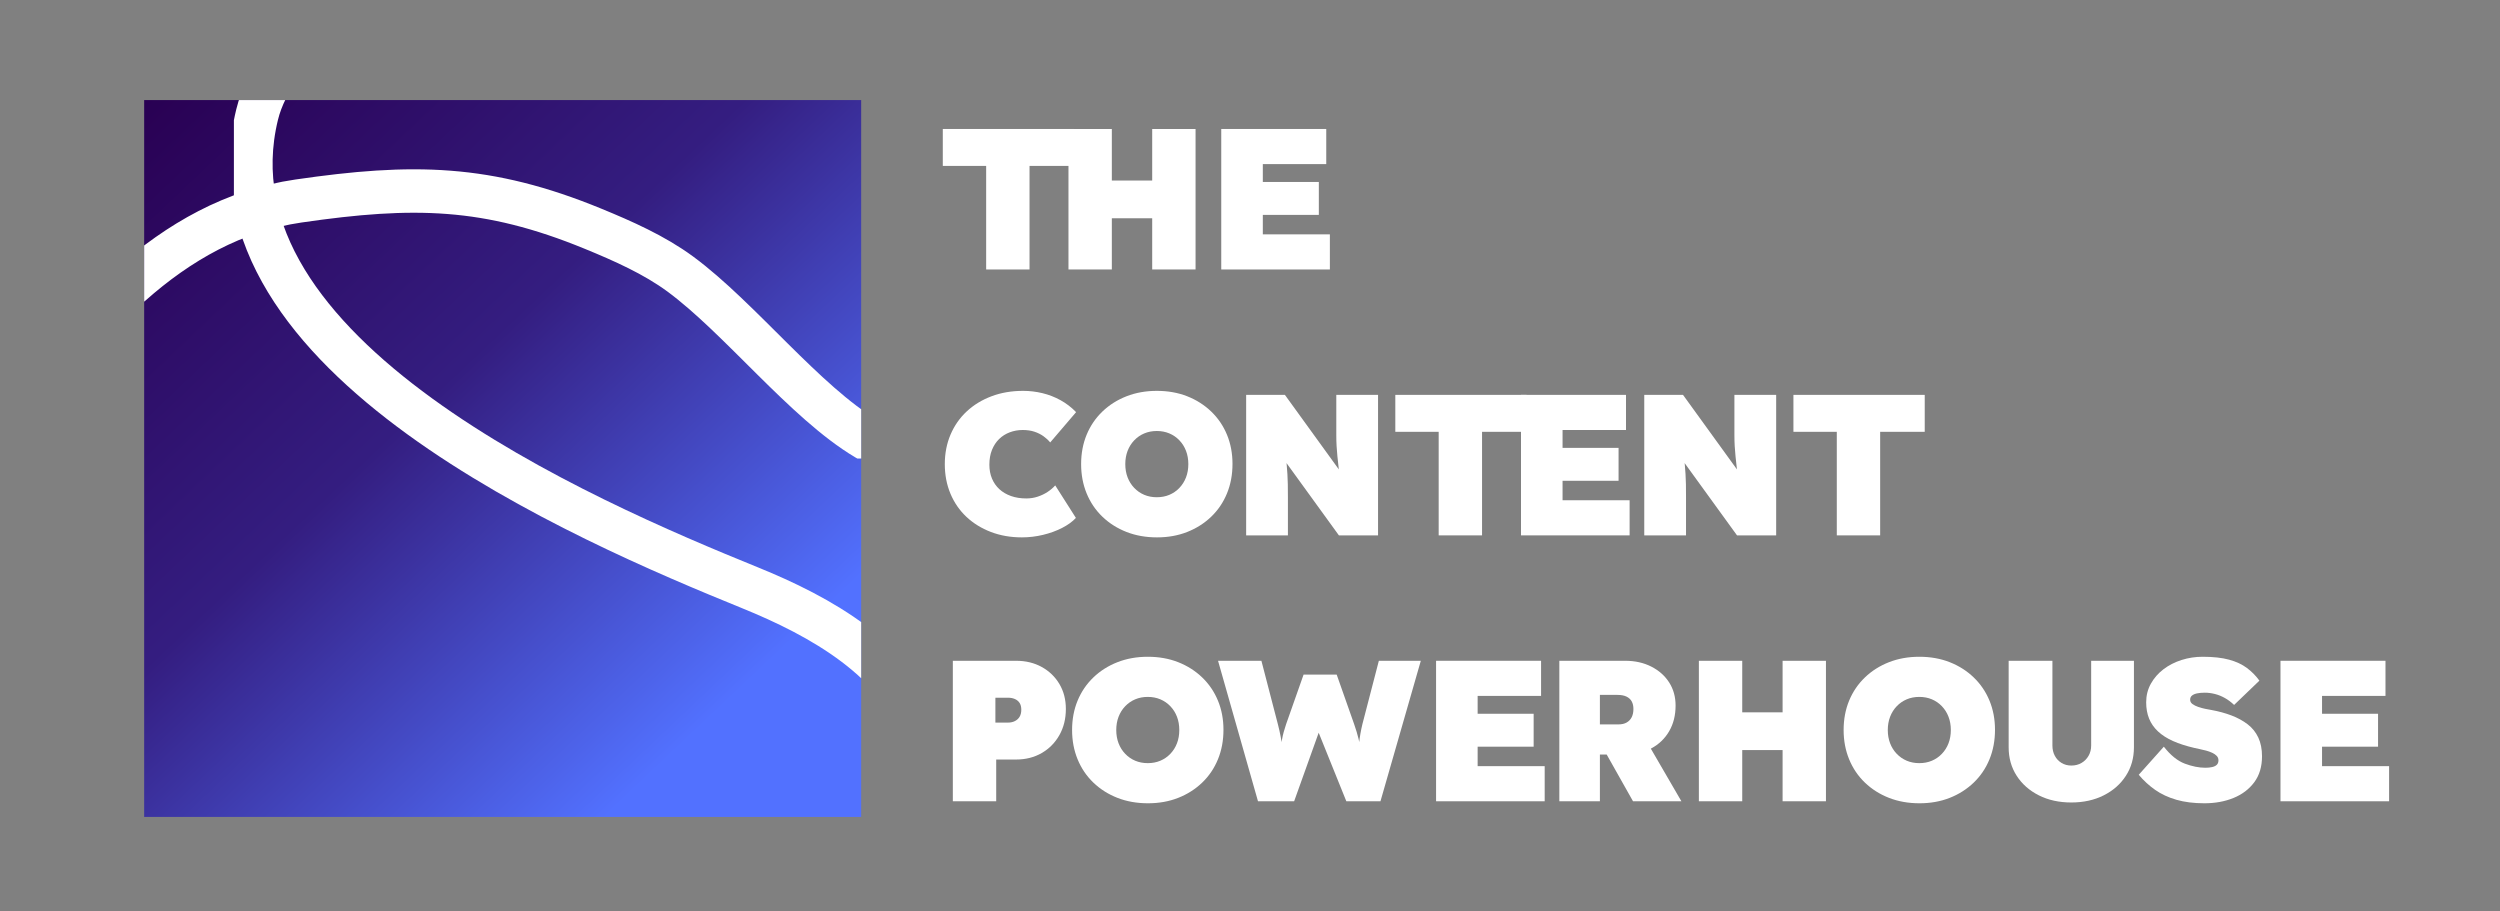 <svg xmlns="http://www.w3.org/2000/svg" xmlns:xlink="http://www.w3.org/1999/xlink" width="1920" zoomAndPan="magnify" viewBox="0 0 1440 525" height="700" preserveAspectRatio="xMidYMid meet" version="1.0"><rect x="0" y="0" width="1440" height="525" fill="#808080" stroke="none"/><defs><clipPath id="dba0b58d9d"><path d="M 83.039 57.652 L 496.035 57.652 L 496.035 470.551 L 83.039 470.551 Z M 83.039 57.652 " clip-rule="nonzero"/></clipPath><linearGradient x1="-0.205" gradientTransform="matrix(-332.582, -352.1, 352.188, -332.499, 415.717, 409.78)" y1="0" x2="1" gradientUnits="userSpaceOnUse" y2="0" id="6676938e0e"><stop stop-opacity="1" stop-color="rgb(32.199%, 44.299%, 100%)" offset="0"/><stop stop-opacity="1" stop-color="rgb(32.199%, 44.299%, 100%)" offset="0.125"/><stop stop-opacity="1" stop-color="rgb(32.199%, 44.299%, 100%)" offset="0.156"/><stop stop-opacity="1" stop-color="rgb(32.175%, 44.232%, 99.898%)" offset="0.172"/><stop stop-opacity="1" stop-color="rgb(32.042%, 43.861%, 99.336%)" offset="0.176"/><stop stop-opacity="1" stop-color="rgb(31.934%, 43.558%, 98.877%)" offset="0.18"/><stop stop-opacity="1" stop-color="rgb(31.824%, 43.254%, 98.416%)" offset="0.184"/><stop stop-opacity="1" stop-color="rgb(31.715%, 42.95%, 97.957%)" offset="0.188"/><stop stop-opacity="1" stop-color="rgb(31.606%, 42.647%, 97.498%)" offset="0.191"/><stop stop-opacity="1" stop-color="rgb(31.497%, 42.343%, 97.038%)" offset="0.195"/><stop stop-opacity="1" stop-color="rgb(31.387%, 42.039%, 96.577%)" offset="0.199"/><stop stop-opacity="1" stop-color="rgb(31.279%, 41.736%, 96.118%)" offset="0.203"/><stop stop-opacity="1" stop-color="rgb(31.171%, 41.432%, 95.659%)" offset="0.207"/><stop stop-opacity="1" stop-color="rgb(31.062%, 41.129%, 95.2%)" offset="0.211"/><stop stop-opacity="1" stop-color="rgb(30.952%, 40.825%, 94.739%)" offset="0.215"/><stop stop-opacity="1" stop-color="rgb(30.844%, 40.521%, 94.279%)" offset="0.219"/><stop stop-opacity="1" stop-color="rgb(30.734%, 40.218%, 93.82%)" offset="0.223"/><stop stop-opacity="1" stop-color="rgb(30.626%, 39.914%, 93.361%)" offset="0.227"/><stop stop-opacity="1" stop-color="rgb(30.516%, 39.609%, 92.9%)" offset="0.23"/><stop stop-opacity="1" stop-color="rgb(30.408%, 39.305%, 92.441%)" offset="0.234"/><stop stop-opacity="1" stop-color="rgb(30.299%, 39.001%, 91.98%)" offset="0.238"/><stop stop-opacity="1" stop-color="rgb(30.191%, 38.698%, 91.521%)" offset="0.242"/><stop stop-opacity="1" stop-color="rgb(30.081%, 38.394%, 91.061%)" offset="0.246"/><stop stop-opacity="1" stop-color="rgb(29.973%, 38.091%, 90.602%)" offset="0.25"/><stop stop-opacity="1" stop-color="rgb(29.863%, 37.787%, 90.141%)" offset="0.254"/><stop stop-opacity="1" stop-color="rgb(29.755%, 37.483%, 89.682%)" offset="0.258"/><stop stop-opacity="1" stop-color="rgb(29.645%, 37.18%, 89.223%)" offset="0.262"/><stop stop-opacity="1" stop-color="rgb(29.536%, 36.876%, 88.763%)" offset="0.266"/><stop stop-opacity="1" stop-color="rgb(29.427%, 36.572%, 88.303%)" offset="0.27"/><stop stop-opacity="1" stop-color="rgb(29.318%, 36.269%, 87.843%)" offset="0.273"/><stop stop-opacity="1" stop-color="rgb(29.21%, 35.965%, 87.384%)" offset="0.277"/><stop stop-opacity="1" stop-color="rgb(29.102%, 35.661%, 86.925%)" offset="0.281"/><stop stop-opacity="1" stop-color="rgb(28.992%, 35.358%, 86.464%)" offset="0.285"/><stop stop-opacity="1" stop-color="rgb(28.883%, 35.054%, 86.005%)" offset="0.289"/><stop stop-opacity="1" stop-color="rgb(28.773%, 34.75%, 85.544%)" offset="0.293"/><stop stop-opacity="1" stop-color="rgb(28.665%, 34.447%, 85.085%)" offset="0.297"/><stop stop-opacity="1" stop-color="rgb(28.555%, 34.143%, 84.625%)" offset="0.301"/><stop stop-opacity="1" stop-color="rgb(28.447%, 33.839%, 84.166%)" offset="0.305"/><stop stop-opacity="1" stop-color="rgb(28.339%, 33.536%, 83.705%)" offset="0.309"/><stop stop-opacity="1" stop-color="rgb(28.23%, 33.232%, 83.246%)" offset="0.312"/><stop stop-opacity="1" stop-color="rgb(28.12%, 32.928%, 82.787%)" offset="0.316"/><stop stop-opacity="1" stop-color="rgb(28.012%, 32.625%, 82.327%)" offset="0.32"/><stop stop-opacity="1" stop-color="rgb(27.902%, 32.32%, 81.866%)" offset="0.324"/><stop stop-opacity="1" stop-color="rgb(27.794%, 32.016%, 81.407%)" offset="0.328"/><stop stop-opacity="1" stop-color="rgb(27.684%, 31.712%, 80.948%)" offset="0.332"/><stop stop-opacity="1" stop-color="rgb(27.576%, 31.409%, 80.489%)" offset="0.336"/><stop stop-opacity="1" stop-color="rgb(27.466%, 31.105%, 80.028%)" offset="0.34"/><stop stop-opacity="1" stop-color="rgb(27.357%, 30.801%, 79.568%)" offset="0.344"/><stop stop-opacity="1" stop-color="rgb(27.249%, 30.498%, 79.108%)" offset="0.348"/><stop stop-opacity="1" stop-color="rgb(27.141%, 30.194%, 78.648%)" offset="0.352"/><stop stop-opacity="1" stop-color="rgb(27.031%, 29.89%, 78.189%)" offset="0.355"/><stop stop-opacity="1" stop-color="rgb(26.923%, 29.587%, 77.73%)" offset="0.359"/><stop stop-opacity="1" stop-color="rgb(26.813%, 29.283%, 77.269%)" offset="0.363"/><stop stop-opacity="1" stop-color="rgb(26.704%, 28.979%, 76.81%)" offset="0.367"/><stop stop-opacity="1" stop-color="rgb(26.595%, 28.676%, 76.35%)" offset="0.371"/><stop stop-opacity="1" stop-color="rgb(26.486%, 28.372%, 75.891%)" offset="0.375"/><stop stop-opacity="1" stop-color="rgb(26.378%, 28.069%, 75.43%)" offset="0.379"/><stop stop-opacity="1" stop-color="rgb(26.27%, 27.765%, 74.971%)" offset="0.383"/><stop stop-opacity="1" stop-color="rgb(26.16%, 27.461%, 74.512%)" offset="0.387"/><stop stop-opacity="1" stop-color="rgb(26.051%, 27.158%, 74.052%)" offset="0.391"/><stop stop-opacity="1" stop-color="rgb(25.941%, 26.854%, 73.592%)" offset="0.395"/><stop stop-opacity="1" stop-color="rgb(25.833%, 26.55%, 73.132%)" offset="0.398"/><stop stop-opacity="1" stop-color="rgb(25.723%, 26.247%, 72.672%)" offset="0.402"/><stop stop-opacity="1" stop-color="rgb(25.615%, 25.943%, 72.212%)" offset="0.406"/><stop stop-opacity="1" stop-color="rgb(25.505%, 25.639%, 71.753%)" offset="0.41"/><stop stop-opacity="1" stop-color="rgb(25.397%, 25.336%, 71.294%)" offset="0.414"/><stop stop-opacity="1" stop-color="rgb(25.288%, 25.031%, 70.833%)" offset="0.418"/><stop stop-opacity="1" stop-color="rgb(25.18%, 24.727%, 70.374%)" offset="0.422"/><stop stop-opacity="1" stop-color="rgb(25.07%, 24.423%, 69.914%)" offset="0.426"/><stop stop-opacity="1" stop-color="rgb(24.962%, 24.12%, 69.455%)" offset="0.43"/><stop stop-opacity="1" stop-color="rgb(24.852%, 23.816%, 68.994%)" offset="0.434"/><stop stop-opacity="1" stop-color="rgb(24.744%, 23.512%, 68.535%)" offset="0.438"/><stop stop-opacity="1" stop-color="rgb(24.634%, 23.209%, 68.076%)" offset="0.441"/><stop stop-opacity="1" stop-color="rgb(24.525%, 22.905%, 67.616%)" offset="0.445"/><stop stop-opacity="1" stop-color="rgb(24.417%, 22.601%, 67.155%)" offset="0.449"/><stop stop-opacity="1" stop-color="rgb(24.309%, 22.298%, 66.696%)" offset="0.453"/><stop stop-opacity="1" stop-color="rgb(24.199%, 21.994%, 66.235%)" offset="0.457"/><stop stop-opacity="1" stop-color="rgb(24.091%, 21.69%, 65.776%)" offset="0.461"/><stop stop-opacity="1" stop-color="rgb(23.981%, 21.387%, 65.317%)" offset="0.465"/><stop stop-opacity="1" stop-color="rgb(23.872%, 21.083%, 64.857%)" offset="0.469"/><stop stop-opacity="1" stop-color="rgb(23.763%, 20.779%, 64.397%)" offset="0.473"/><stop stop-opacity="1" stop-color="rgb(23.654%, 20.476%, 63.937%)" offset="0.477"/><stop stop-opacity="1" stop-color="rgb(23.544%, 20.172%, 63.478%)" offset="0.48"/><stop stop-opacity="1" stop-color="rgb(23.436%, 19.868%, 63.019%)" offset="0.484"/><stop stop-opacity="1" stop-color="rgb(23.328%, 19.565%, 62.558%)" offset="0.488"/><stop stop-opacity="1" stop-color="rgb(23.219%, 19.261%, 62.099%)" offset="0.492"/><stop stop-opacity="1" stop-color="rgb(23.109%, 18.958%, 61.639%)" offset="0.496"/><stop stop-opacity="1" stop-color="rgb(23.001%, 18.654%, 61.18%)" offset="0.5"/><stop stop-opacity="1" stop-color="rgb(22.891%, 18.35%, 60.719%)" offset="0.504"/><stop stop-opacity="1" stop-color="rgb(22.783%, 18.047%, 60.26%)" offset="0.508"/><stop stop-opacity="1" stop-color="rgb(22.673%, 17.741%, 59.799%)" offset="0.512"/><stop stop-opacity="1" stop-color="rgb(22.565%, 17.438%, 59.34%)" offset="0.516"/><stop stop-opacity="1" stop-color="rgb(22.456%, 17.134%, 58.881%)" offset="0.52"/><stop stop-opacity="1" stop-color="rgb(22.348%, 16.83%, 58.421%)" offset="0.523"/><stop stop-opacity="1" stop-color="rgb(22.238%, 16.527%, 57.961%)" offset="0.527"/><stop stop-opacity="1" stop-color="rgb(22.13%, 16.223%, 57.501%)" offset="0.531"/><stop stop-opacity="1" stop-color="rgb(22.02%, 15.919%, 57.042%)" offset="0.535"/><stop stop-opacity="1" stop-color="rgb(21.912%, 15.616%, 56.583%)" offset="0.539"/><stop stop-opacity="1" stop-color="rgb(21.802%, 15.312%, 56.122%)" offset="0.543"/><stop stop-opacity="1" stop-color="rgb(21.693%, 15.009%, 55.663%)" offset="0.547"/><stop stop-opacity="1" stop-color="rgb(21.584%, 14.705%, 55.203%)" offset="0.551"/><stop stop-opacity="1" stop-color="rgb(21.475%, 14.401%, 54.744%)" offset="0.555"/><stop stop-opacity="1" stop-color="rgb(21.367%, 14.098%, 54.283%)" offset="0.559"/><stop stop-opacity="1" stop-color="rgb(21.259%, 13.794%, 53.824%)" offset="0.562"/><stop stop-opacity="1" stop-color="rgb(21.149%, 13.49%, 53.363%)" offset="0.566"/><stop stop-opacity="1" stop-color="rgb(21.04%, 13.187%, 52.904%)" offset="0.57"/><stop stop-opacity="1" stop-color="rgb(20.93%, 12.883%, 52.444%)" offset="0.574"/><stop stop-opacity="1" stop-color="rgb(20.822%, 12.579%, 51.985%)" offset="0.578"/><stop stop-opacity="1" stop-color="rgb(20.712%, 12.276%, 51.524%)" offset="0.582"/><stop stop-opacity="1" stop-color="rgb(20.604%, 11.972%, 51.065%)" offset="0.586"/><stop stop-opacity="1" stop-color="rgb(20.499%, 11.679%, 50.623%)" offset="0.59"/><stop stop-opacity="1" stop-color="rgb(20.395%, 11.386%, 50.18%)" offset="0.594"/><stop stop-opacity="1" stop-color="rgb(20.354%, 11.276%, 50.009%)" offset="0.602"/><stop stop-opacity="1" stop-color="rgb(20.27%, 11.058%, 49.669%)" offset="0.609"/><stop stop-opacity="1" stop-color="rgb(20.187%, 10.838%, 49.329%)" offset="0.617"/><stop stop-opacity="1" stop-color="rgb(20.105%, 10.62%, 48.988%)" offset="0.625"/><stop stop-opacity="1" stop-color="rgb(20.023%, 10.4%, 48.648%)" offset="0.633"/><stop stop-opacity="1" stop-color="rgb(19.94%, 10.181%, 48.308%)" offset="0.641"/><stop stop-opacity="1" stop-color="rgb(19.858%, 9.962%, 47.968%)" offset="0.648"/><stop stop-opacity="1" stop-color="rgb(19.774%, 9.743%, 47.627%)" offset="0.656"/><stop stop-opacity="1" stop-color="rgb(19.691%, 9.525%, 47.289%)" offset="0.664"/><stop stop-opacity="1" stop-color="rgb(19.609%, 9.305%, 46.948%)" offset="0.672"/><stop stop-opacity="1" stop-color="rgb(19.527%, 9.087%, 46.608%)" offset="0.68"/><stop stop-opacity="1" stop-color="rgb(19.444%, 8.867%, 46.268%)" offset="0.688"/><stop stop-opacity="1" stop-color="rgb(19.362%, 8.649%, 45.927%)" offset="0.695"/><stop stop-opacity="1" stop-color="rgb(19.279%, 8.429%, 45.587%)" offset="0.703"/><stop stop-opacity="1" stop-color="rgb(19.196%, 8.209%, 45.247%)" offset="0.711"/><stop stop-opacity="1" stop-color="rgb(19.113%, 7.991%, 44.907%)" offset="0.719"/><stop stop-opacity="1" stop-color="rgb(19.031%, 7.771%, 44.566%)" offset="0.727"/><stop stop-opacity="1" stop-color="rgb(18.948%, 7.553%, 44.226%)" offset="0.734"/><stop stop-opacity="1" stop-color="rgb(18.866%, 7.333%, 43.886%)" offset="0.742"/><stop stop-opacity="1" stop-color="rgb(18.784%, 7.115%, 43.547%)" offset="0.75"/><stop stop-opacity="1" stop-color="rgb(18.701%, 6.895%, 43.207%)" offset="0.758"/><stop stop-opacity="1" stop-color="rgb(18.617%, 6.676%, 42.867%)" offset="0.766"/><stop stop-opacity="1" stop-color="rgb(18.535%, 6.458%, 42.526%)" offset="0.773"/><stop stop-opacity="1" stop-color="rgb(18.452%, 6.238%, 42.186%)" offset="0.781"/><stop stop-opacity="1" stop-color="rgb(18.37%, 6.02%, 41.846%)" offset="0.789"/><stop stop-opacity="1" stop-color="rgb(18.288%, 5.8%, 41.505%)" offset="0.797"/><stop stop-opacity="1" stop-color="rgb(18.205%, 5.582%, 41.165%)" offset="0.805"/><stop stop-opacity="1" stop-color="rgb(18.121%, 5.362%, 40.825%)" offset="0.812"/><stop stop-opacity="1" stop-color="rgb(18.039%, 5.142%, 40.485%)" offset="0.82"/><stop stop-opacity="1" stop-color="rgb(17.957%, 4.924%, 40.144%)" offset="0.828"/><stop stop-opacity="1" stop-color="rgb(17.874%, 4.704%, 39.806%)" offset="0.836"/><stop stop-opacity="1" stop-color="rgb(17.792%, 4.486%, 39.465%)" offset="0.844"/><stop stop-opacity="1" stop-color="rgb(17.709%, 4.266%, 39.125%)" offset="0.852"/><stop stop-opacity="1" stop-color="rgb(17.627%, 4.048%, 38.785%)" offset="0.859"/><stop stop-opacity="1" stop-color="rgb(17.543%, 3.828%, 38.445%)" offset="0.867"/><stop stop-opacity="1" stop-color="rgb(17.461%, 3.609%, 38.104%)" offset="0.875"/><stop stop-opacity="1" stop-color="rgb(17.378%, 3.391%, 37.764%)" offset="0.883"/><stop stop-opacity="1" stop-color="rgb(17.296%, 3.171%, 37.424%)" offset="0.891"/><stop stop-opacity="1" stop-color="rgb(17.213%, 2.953%, 37.083%)" offset="0.898"/><stop stop-opacity="1" stop-color="rgb(17.131%, 2.733%, 36.743%)" offset="0.906"/><stop stop-opacity="1" stop-color="rgb(17.047%, 2.515%, 36.403%)" offset="0.914"/><stop stop-opacity="1" stop-color="rgb(16.965%, 2.295%, 36.064%)" offset="0.922"/><stop stop-opacity="1" stop-color="rgb(16.882%, 2.075%, 35.724%)" offset="0.93"/><stop stop-opacity="1" stop-color="rgb(16.8%, 1.857%, 35.384%)" offset="0.938"/><stop stop-opacity="1" stop-color="rgb(16.718%, 1.637%, 35.043%)" offset="0.945"/><stop stop-opacity="1" stop-color="rgb(16.635%, 1.419%, 34.703%)" offset="0.953"/><stop stop-opacity="1" stop-color="rgb(16.553%, 1.199%, 34.363%)" offset="0.961"/><stop stop-opacity="1" stop-color="rgb(16.469%, 0.981%, 34.023%)" offset="0.969"/><stop stop-opacity="1" stop-color="rgb(16.386%, 0.761%, 33.682%)" offset="0.977"/><stop stop-opacity="1" stop-color="rgb(16.304%, 0.542%, 33.342%)" offset="0.984"/><stop stop-opacity="1" stop-color="rgb(16.222%, 0.323%, 33.002%)" offset="0.992"/><stop stop-opacity="1" stop-color="rgb(16.139%, 0.107%, 32.666%)" offset="1"/></linearGradient><clipPath id="8ad303b370"><path d="M 134.723 57.652 L 496.027 57.652 L 496.027 425.414 L 134.723 425.414 Z M 134.723 57.652 " clip-rule="nonzero"/></clipPath><clipPath id="fb98c3250b"><path d="M 83.035 97 L 496.035 97 L 496.035 264.102 L 83.035 264.102 Z M 83.035 97 " clip-rule="nonzero"/></clipPath></defs><g clip-path="url(#dba0b58d9d)"><path fill="url(#6676938e0e)" d="M 277.723 676.66 L 702.199 275.914 L 301.352 -148.457 L -123.125 252.289 Z M 277.723 676.66 " fill-rule="nonzero"/></g><g clip-path="url(#8ad303b370)"><path stroke-linecap="round" transform="matrix(0.505, 0, 0, 0.517, 18.147, -69.34)" fill="none" stroke-linejoin="round" d="M 323.453 158.266 C 297.839 189.072 267.292 221.638 257.296 261.914 C 190.698 529.99 630.798 714.07 819.799 789.087 C 897.53 819.938 993.159 869.972 1018.541 956.552 " stroke="#ffffff" stroke-width="48.97" stroke-opacity="1" stroke-miterlimit="1.5"/></g><g clip-path="url(#fb98c3250b)"><path stroke-linecap="round" transform="matrix(0.45, 0, 0, 0.45, 5.186, 7.397)" fill="none" stroke-linejoin="round" d="M 155.947 347.771 C 217.139 293.373 288.078 252.855 370.465 240.867 C 516.957 219.545 612.266 220.786 747.562 276.337 C 785.642 291.977 826.003 309.811 859.33 334.386 C 935.421 390.484 1018.9 498.437 1097.393 545.08 C 1126.749 562.524 1162.279 569.975 1196.136 570.054 " stroke="#ffffff" stroke-width="55.59" stroke-opacity="1" stroke-miterlimit="1.5"/></g><path fill="#ffffff" d="M 568.031 155.219 L 568.031 95.562 L 543.051 95.562 L 543.051 74.289 L 618.68 74.289 L 618.68 95.562 L 593.008 95.562 L 593.008 155.219 Z M 568.031 155.219 " fill-opacity="1" fill-rule="nonzero"/><path fill="#ffffff" d="M 663.664 155.219 L 663.664 74.289 L 688.641 74.289 L 688.641 155.219 Z M 615.441 155.219 L 615.441 74.289 L 640.418 74.289 L 640.418 155.219 Z M 624.809 125.738 L 624.922 104.004 L 677.77 104.004 L 677.77 125.738 Z M 624.809 125.738 " fill-opacity="1" fill-rule="nonzero"/><path fill="#ffffff" d="M 703.445 155.219 L 703.445 74.289 L 763.922 74.289 L 763.922 94.523 L 727.383 94.523 L 727.383 134.988 L 766.004 134.988 L 766.004 155.219 Z M 715.355 123.773 L 715.355 104.812 L 759.645 104.812 L 759.645 123.773 Z M 715.355 123.773 " fill-opacity="1" fill-rule="nonzero"/><path fill="#ffffff" d="M 588.613 309.531 C 582.137 309.531 576.184 308.492 570.746 306.41 C 565.312 304.328 560.609 301.422 556.637 297.684 C 552.668 293.945 549.605 289.492 547.445 284.332 C 545.285 279.164 544.207 273.5 544.207 267.336 C 544.207 261.168 545.305 255.504 547.504 250.34 C 549.699 245.176 552.805 240.727 556.812 236.988 C 560.82 233.25 565.582 230.34 571.094 228.258 C 576.605 226.176 582.676 225.137 589.309 225.137 C 593.082 225.137 596.805 225.578 600.465 226.465 C 604.129 227.355 607.598 228.703 610.875 230.516 C 614.152 232.324 617.137 234.617 619.836 237.391 L 604.918 254.848 C 603.84 253.539 602.547 252.344 601.043 251.266 C 599.539 250.188 597.805 249.32 595.84 248.664 C 593.875 248.008 591.621 247.68 589.074 247.68 C 586.453 247.68 583.969 248.125 581.617 249.012 C 579.266 249.898 577.223 251.188 575.488 252.883 C 573.754 254.578 572.387 256.66 571.383 259.129 C 570.379 261.594 569.879 264.445 569.879 267.684 C 569.879 270.609 570.379 273.27 571.383 275.66 C 572.387 278.047 573.812 280.09 575.66 281.785 C 577.512 283.48 579.746 284.793 582.367 285.719 C 584.988 286.641 587.918 287.105 591.156 287.105 C 593.469 287.105 595.668 286.758 597.75 286.062 C 599.828 285.371 601.719 284.465 603.414 283.348 C 605.113 282.23 606.574 280.977 607.809 279.59 L 619.719 298.32 C 617.715 300.477 615.055 302.402 611.742 304.098 C 608.426 305.797 604.766 307.125 600.754 308.086 C 596.746 309.051 592.699 309.531 588.613 309.531 Z M 588.613 309.531 " fill-opacity="1" fill-rule="nonzero"/><path fill="#ffffff" d="M 666.438 309.531 C 660.039 309.531 654.18 308.492 648.859 306.41 C 643.543 304.328 638.918 301.402 634.984 297.625 C 631.051 293.848 628.027 289.379 625.906 284.215 C 623.785 279.051 622.727 273.426 622.727 267.336 C 622.727 261.168 623.785 255.523 625.906 250.398 C 628.027 245.273 631.051 240.824 634.984 237.043 C 638.918 233.27 643.543 230.34 648.859 228.258 C 654.18 226.176 660.004 225.137 666.324 225.137 C 672.723 225.137 678.562 226.176 683.844 228.258 C 689.121 230.34 693.73 233.27 697.66 237.043 C 701.594 240.824 704.621 245.273 706.738 250.398 C 708.859 255.523 709.918 261.129 709.918 267.219 C 709.918 273.387 708.859 279.051 706.738 284.215 C 704.621 289.379 701.594 293.848 697.66 297.625 C 693.73 301.402 689.121 304.328 683.844 306.41 C 678.562 308.492 672.762 309.531 666.438 309.531 Z M 666.324 286.41 C 668.945 286.41 671.355 285.949 673.551 285.023 C 675.746 284.098 677.676 282.77 679.332 281.035 C 680.988 279.301 682.262 277.277 683.148 274.965 C 684.035 272.652 684.48 270.109 684.48 267.336 C 684.48 264.562 684.035 262.016 683.148 259.703 C 682.262 257.391 680.988 255.371 679.332 253.637 C 677.676 251.902 675.746 250.57 673.551 249.648 C 671.355 248.723 668.945 248.258 666.324 248.258 C 663.703 248.258 661.293 248.723 659.094 249.648 C 656.898 250.57 654.969 251.902 653.312 253.637 C 651.656 255.371 650.383 257.391 649.496 259.703 C 648.609 262.016 648.168 264.562 648.168 267.336 C 648.168 270.109 648.609 272.652 649.496 274.965 C 650.383 277.277 651.656 279.301 653.312 281.035 C 654.969 282.77 656.898 284.098 659.094 285.023 C 661.293 285.949 663.703 286.41 666.324 286.41 Z M 666.324 286.41 " fill-opacity="1" fill-rule="nonzero"/><path fill="#ffffff" d="M 717.781 308.379 L 717.781 227.449 L 740.102 227.449 L 777.336 278.898 L 772.02 277.277 C 771.633 274.195 771.305 271.496 771.035 269.184 C 770.766 266.875 770.531 264.734 770.34 262.77 C 770.148 260.805 769.992 258.855 769.879 256.93 C 769.762 255.004 769.707 252.883 769.707 250.57 L 769.707 227.449 L 793.758 227.449 L 793.758 308.379 L 771.207 308.379 L 730.156 251.727 L 739.523 254.504 C 739.91 257.355 740.234 259.84 740.508 261.961 C 740.777 264.078 740.988 266.023 741.145 267.797 C 741.297 269.57 741.43 271.324 741.547 273.059 C 741.664 274.793 741.738 276.719 741.777 278.84 C 741.816 280.957 741.836 283.445 741.836 286.297 L 741.836 308.379 Z M 717.781 308.379 " fill-opacity="1" fill-rule="nonzero"/><path fill="#ffffff" d="M 828.68 308.379 L 828.68 248.723 L 803.703 248.723 L 803.703 227.449 L 879.332 227.449 L 879.332 248.723 L 853.66 248.723 L 853.66 308.379 Z M 828.68 308.379 " fill-opacity="1" fill-rule="nonzero"/><path fill="#ffffff" d="M 876.094 308.379 L 876.094 227.449 L 936.574 227.449 L 936.574 247.68 L 900.031 247.68 L 900.031 288.145 L 938.656 288.145 L 938.656 308.379 Z M 888.004 276.93 L 888.004 257.973 L 932.293 257.973 L 932.293 276.93 Z M 888.004 276.93 " fill-opacity="1" fill-rule="nonzero"/><path fill="#ffffff" d="M 947.094 308.379 L 947.094 227.449 L 969.414 227.449 L 1006.652 278.898 L 1001.332 277.277 C 1000.945 274.195 1000.621 271.496 1000.348 269.184 C 1000.078 266.875 999.848 264.734 999.656 262.77 C 999.461 260.805 999.309 258.855 999.191 256.93 C 999.078 255.004 999.02 252.883 999.02 250.57 L 999.02 227.449 L 1023.07 227.449 L 1023.07 308.379 L 1000.523 308.379 L 959.469 251.727 L 968.836 254.504 C 969.223 257.355 969.551 259.84 969.82 261.961 C 970.09 264.078 970.301 266.023 970.457 267.797 C 970.609 269.57 970.746 271.324 970.859 273.059 C 970.977 274.793 971.055 276.719 971.094 278.84 C 971.129 280.957 971.148 283.445 971.148 286.297 L 971.148 308.379 Z M 947.094 308.379 " fill-opacity="1" fill-rule="nonzero"/><path fill="#ffffff" d="M 1057.996 308.379 L 1057.996 248.723 L 1033.016 248.723 L 1033.016 227.449 L 1108.645 227.449 L 1108.645 248.723 L 1082.973 248.723 L 1082.973 308.379 Z M 1057.996 308.379 " fill-opacity="1" fill-rule="nonzero"/><path fill="#ffffff" d="M 548.832 461.535 L 548.832 380.609 L 585.258 380.609 C 590.809 380.609 595.742 381.801 600.062 384.191 C 604.379 386.582 607.77 389.855 610.238 394.02 C 612.703 398.18 613.938 402.957 613.938 408.355 C 613.938 413.98 612.703 418.988 610.238 423.383 C 607.77 427.777 604.379 431.227 600.062 433.73 C 595.742 436.234 590.809 437.488 585.258 437.488 L 573.812 437.488 L 573.812 461.535 Z M 573.348 416.215 L 580.633 416.215 C 582.098 416.215 583.41 415.926 584.566 415.348 C 585.723 414.77 586.629 413.941 587.285 412.863 C 587.938 411.785 588.266 410.434 588.266 408.816 C 588.266 407.199 587.938 405.887 587.285 404.887 C 586.629 403.883 585.723 403.133 584.566 402.633 C 583.41 402.129 582.098 401.879 580.633 401.879 L 573.348 401.879 Z M 573.348 416.215 " fill-opacity="1" fill-rule="nonzero"/><path fill="#ffffff" d="M 661.234 462.691 C 654.836 462.691 648.977 461.648 643.656 459.57 C 638.34 457.488 633.711 454.559 629.781 450.781 C 625.848 447.008 622.824 442.535 620.703 437.371 C 618.582 432.207 617.523 426.582 617.523 420.492 C 617.523 414.328 618.582 408.68 620.703 403.555 C 622.824 398.43 625.848 393.98 629.781 390.203 C 633.711 386.426 638.34 383.496 643.656 381.418 C 648.977 379.336 654.797 378.297 661.117 378.297 C 667.52 378.297 673.359 379.336 678.641 381.418 C 683.918 383.496 688.527 386.426 692.457 390.203 C 696.391 393.98 699.414 398.43 701.535 403.555 C 703.656 408.68 704.715 414.289 704.715 420.379 C 704.715 426.543 703.656 432.207 701.535 437.371 C 699.414 442.535 696.391 447.008 692.457 450.781 C 688.527 454.559 683.918 457.488 678.641 459.57 C 673.359 461.648 667.555 462.691 661.234 462.691 Z M 661.117 439.57 C 663.742 439.57 666.148 439.105 668.348 438.184 C 670.543 437.258 672.473 435.926 674.129 434.191 C 675.785 432.457 677.059 430.438 677.945 428.125 C 678.832 425.812 679.273 423.27 679.273 420.492 C 679.273 417.719 678.832 415.176 677.945 412.863 C 677.059 410.551 675.785 408.527 674.129 406.793 C 672.473 405.059 670.543 403.73 668.348 402.805 C 666.148 401.879 663.742 401.418 661.117 401.418 C 658.5 401.418 656.09 401.879 653.891 402.805 C 651.695 403.73 649.766 405.059 648.109 406.793 C 646.453 408.527 645.18 410.551 644.293 412.863 C 643.406 415.176 642.965 417.719 642.965 420.492 C 642.965 423.27 643.406 425.812 644.293 428.125 C 645.18 430.438 646.453 432.457 648.109 434.191 C 649.766 435.926 651.695 437.258 653.891 438.184 C 656.09 439.105 658.5 439.57 661.117 439.57 Z M 661.117 439.57 " fill-opacity="1" fill-rule="nonzero"/><path fill="#ffffff" d="M 724.605 461.535 L 701.594 380.609 L 726.57 380.609 L 736.055 417.141 C 736.672 419.531 737.191 421.82 737.613 424.02 C 738.039 426.215 738.367 428.238 738.598 430.09 C 738.828 431.938 739.004 433.633 739.117 435.176 C 739.234 436.719 739.293 438.027 739.293 439.105 L 737.441 439.105 C 737.441 437.18 737.5 435.117 737.613 432.922 C 737.73 430.723 738.02 428.336 738.484 425.754 C 738.945 423.172 739.715 420.301 740.797 417.141 L 750.855 388.586 L 769.938 388.586 L 779.996 417.141 C 781.074 420.223 781.926 423.055 782.543 425.637 C 783.156 428.219 783.602 430.609 783.871 432.805 C 784.141 435.004 784.273 437.102 784.273 439.105 L 782.543 439.105 L 782.543 435.984 C 782.543 434.828 782.562 433.559 782.598 432.168 C 782.637 430.781 782.734 429.297 782.887 427.719 C 783.043 426.137 783.273 424.461 783.582 422.691 C 783.891 420.918 784.273 419.066 784.738 417.141 L 794.219 380.609 L 818.391 380.609 L 795.145 461.535 L 775.488 461.535 L 757.91 417.949 L 761.031 417.949 L 745.422 461.535 Z M 724.605 461.535 " fill-opacity="1" fill-rule="nonzero"/><path fill="#ffffff" d="M 827.18 461.535 L 827.18 380.609 L 887.656 380.609 L 887.656 400.84 L 851.117 400.84 L 851.117 441.305 L 889.738 441.305 L 889.738 461.535 Z M 839.09 430.09 L 839.09 411.129 L 883.379 411.129 L 883.379 430.09 Z M 839.09 430.09 " fill-opacity="1" fill-rule="nonzero"/><path fill="#ffffff" d="M 898.18 461.535 L 898.18 380.609 L 936.109 380.609 C 941.738 380.609 946.75 381.727 951.145 383.961 C 955.539 386.195 958.969 389.238 961.438 393.094 C 963.902 396.949 965.137 401.379 965.137 406.391 C 965.137 412.016 963.902 416.949 961.438 421.188 C 958.969 425.426 955.539 428.723 951.145 431.07 C 946.75 433.422 941.738 434.598 936.109 434.598 L 921.539 434.598 L 921.539 461.535 Z M 940.621 461.535 L 920.035 425.004 L 945.594 422.113 L 968.488 461.535 Z M 921.539 417.258 L 932.18 417.258 C 934.105 417.258 935.707 416.891 936.977 416.156 C 938.25 415.426 939.215 414.406 939.871 413.094 C 940.523 411.785 940.852 410.203 940.852 408.355 C 940.852 406.66 940.523 405.215 939.871 404.02 C 939.215 402.824 938.211 401.898 936.863 401.242 C 935.512 400.59 933.797 400.262 931.719 400.262 L 921.539 400.262 Z M 921.539 417.258 " fill-opacity="1" fill-rule="nonzero"/><path fill="#ffffff" d="M 1026.773 461.535 L 1026.773 380.609 L 1051.75 380.609 L 1051.75 461.535 Z M 978.551 461.535 L 978.551 380.609 L 1003.527 380.609 L 1003.527 461.535 Z M 987.918 432.055 L 988.035 410.32 L 1040.883 410.32 L 1040.883 432.055 Z M 987.918 432.055 " fill-opacity="1" fill-rule="nonzero"/><path fill="#ffffff" d="M 1105.641 462.691 C 1099.242 462.691 1093.383 461.648 1088.062 459.57 C 1082.742 457.488 1078.117 454.559 1074.184 450.781 C 1070.254 447.008 1067.227 442.535 1065.105 437.371 C 1062.988 432.207 1061.926 426.582 1061.926 420.492 C 1061.926 414.328 1062.988 408.68 1065.105 403.555 C 1067.227 398.43 1070.254 393.98 1074.184 390.203 C 1078.117 386.426 1082.742 383.496 1088.062 381.418 C 1093.383 379.336 1099.203 378.297 1105.523 378.297 C 1111.922 378.297 1117.762 379.336 1123.043 381.418 C 1128.324 383.496 1132.93 386.426 1136.859 390.203 C 1140.793 393.98 1143.82 398.43 1145.938 403.555 C 1148.059 408.68 1149.117 414.289 1149.117 420.379 C 1149.117 426.543 1148.059 432.207 1145.938 437.371 C 1143.82 442.535 1140.793 447.008 1136.859 450.781 C 1132.93 454.559 1128.324 457.488 1123.043 459.57 C 1117.762 461.648 1111.961 462.691 1105.641 462.691 Z M 1105.523 439.57 C 1108.145 439.57 1110.555 439.105 1112.75 438.184 C 1114.949 437.258 1116.875 435.926 1118.531 434.191 C 1120.191 432.457 1121.461 430.438 1122.348 428.125 C 1123.234 425.812 1123.68 423.27 1123.68 420.492 C 1123.68 417.719 1123.234 415.176 1122.348 412.863 C 1121.461 410.551 1120.191 408.527 1118.531 406.793 C 1116.875 405.059 1114.949 403.73 1112.75 402.805 C 1110.555 401.879 1108.145 401.418 1105.523 401.418 C 1102.902 401.418 1100.492 401.879 1098.293 402.805 C 1096.098 403.73 1094.172 405.059 1092.512 406.793 C 1090.855 408.527 1089.586 410.551 1088.699 412.863 C 1087.812 415.176 1087.367 417.719 1087.367 420.492 C 1087.367 423.27 1087.812 425.812 1088.699 428.125 C 1089.586 430.438 1090.855 432.457 1092.512 434.191 C 1094.172 435.926 1096.098 437.258 1098.293 438.184 C 1100.492 439.105 1102.902 439.57 1105.523 439.57 Z M 1105.523 439.57 " fill-opacity="1" fill-rule="nonzero"/><path fill="#ffffff" d="M 1193.062 462.23 C 1186.047 462.23 1179.82 460.859 1174.387 458.125 C 1168.953 455.387 1164.691 451.629 1161.609 446.852 C 1158.523 442.074 1156.984 436.602 1156.984 430.438 L 1156.984 380.609 L 1182.191 380.609 L 1182.191 429.395 C 1182.191 431.629 1182.656 433.613 1183.582 435.348 C 1184.504 437.082 1185.797 438.453 1187.453 439.453 C 1189.109 440.457 1190.98 440.957 1193.062 440.957 C 1195.297 440.957 1197.262 440.457 1198.961 439.453 C 1200.656 438.453 1202.008 437.082 1203.008 435.348 C 1204.008 433.613 1204.512 431.629 1204.512 429.395 L 1204.512 380.609 L 1229.145 380.609 L 1229.145 430.438 C 1229.145 436.602 1227.602 442.074 1224.516 446.852 C 1221.434 451.629 1217.176 455.387 1211.738 458.125 C 1206.301 460.859 1200.078 462.23 1193.062 462.23 Z M 1193.062 462.23 " fill-opacity="1" fill-rule="nonzero"/><path fill="#ffffff" d="M 1269.73 462.691 C 1263.641 462.691 1258.266 462.016 1253.602 460.668 C 1248.938 459.32 1244.852 457.41 1241.34 454.945 C 1237.836 452.48 1234.691 449.59 1231.918 446.273 L 1246.371 430.09 C 1250.227 435.023 1254.254 438.277 1258.457 439.859 C 1262.66 441.438 1266.609 442.227 1270.309 442.227 C 1271.773 442.227 1273.086 442.094 1274.242 441.824 C 1275.398 441.555 1276.285 441.109 1276.902 440.496 C 1277.516 439.875 1277.828 439.031 1277.828 437.949 C 1277.828 436.949 1277.5 436.102 1276.844 435.406 C 1276.188 434.715 1275.32 434.117 1274.242 433.613 C 1273.16 433.113 1271.988 432.691 1270.715 432.344 C 1269.441 431.996 1268.207 431.707 1267.016 431.477 C 1265.82 431.246 1264.758 431.012 1263.836 430.781 C 1259.211 429.703 1255.16 428.395 1251.691 426.852 C 1248.223 425.312 1245.332 423.461 1243.02 421.301 C 1240.707 419.145 1238.992 416.68 1237.871 413.902 C 1236.754 411.129 1236.195 408.008 1236.195 404.539 C 1236.195 400.609 1237.102 397.023 1238.914 393.789 C 1240.727 390.551 1243.156 387.773 1246.199 385.461 C 1249.242 383.152 1252.715 381.379 1256.605 380.145 C 1260.5 378.91 1264.527 378.297 1268.691 378.297 C 1274.781 378.297 1279.871 378.855 1283.957 379.973 C 1288.043 381.09 1291.473 382.688 1294.246 384.77 C 1297.023 386.852 1299.414 389.277 1301.418 392.051 L 1286.848 406.043 C 1285.148 404.422 1283.375 403.094 1281.527 402.055 C 1279.676 401.012 1277.77 400.242 1275.805 399.742 C 1273.836 399.238 1271.891 398.988 1269.965 398.988 C 1268.191 398.988 1266.688 399.125 1265.453 399.395 C 1264.219 399.664 1263.254 400.086 1262.562 400.668 C 1261.867 401.242 1261.523 402.035 1261.523 403.035 C 1261.523 404.039 1261.965 404.867 1262.852 405.52 C 1263.738 406.176 1264.855 406.734 1266.203 407.199 C 1267.555 407.66 1268.902 408.027 1270.25 408.297 C 1271.602 408.566 1272.738 408.777 1273.664 408.934 C 1277.902 409.703 1281.797 410.762 1285.344 412.109 C 1288.891 413.461 1291.992 415.156 1294.652 417.199 C 1297.312 419.242 1299.355 421.785 1300.781 424.828 C 1302.207 427.875 1302.922 431.477 1302.922 435.637 C 1302.922 441.574 1301.438 446.543 1298.469 450.551 C 1295.5 454.559 1291.512 457.586 1286.5 459.629 C 1281.488 461.672 1275.898 462.691 1269.73 462.691 Z M 1269.73 462.691 " fill-opacity="1" fill-rule="nonzero"/><path fill="#ffffff" d="M 1313.559 461.535 L 1313.559 380.609 L 1374.039 380.609 L 1374.039 400.84 L 1337.496 400.84 L 1337.496 441.305 L 1376.121 441.305 L 1376.121 461.535 Z M 1325.469 430.09 L 1325.469 411.129 L 1369.762 411.129 L 1369.762 430.09 Z M 1325.469 430.09 " fill-opacity="1" fill-rule="nonzero"/></svg>
